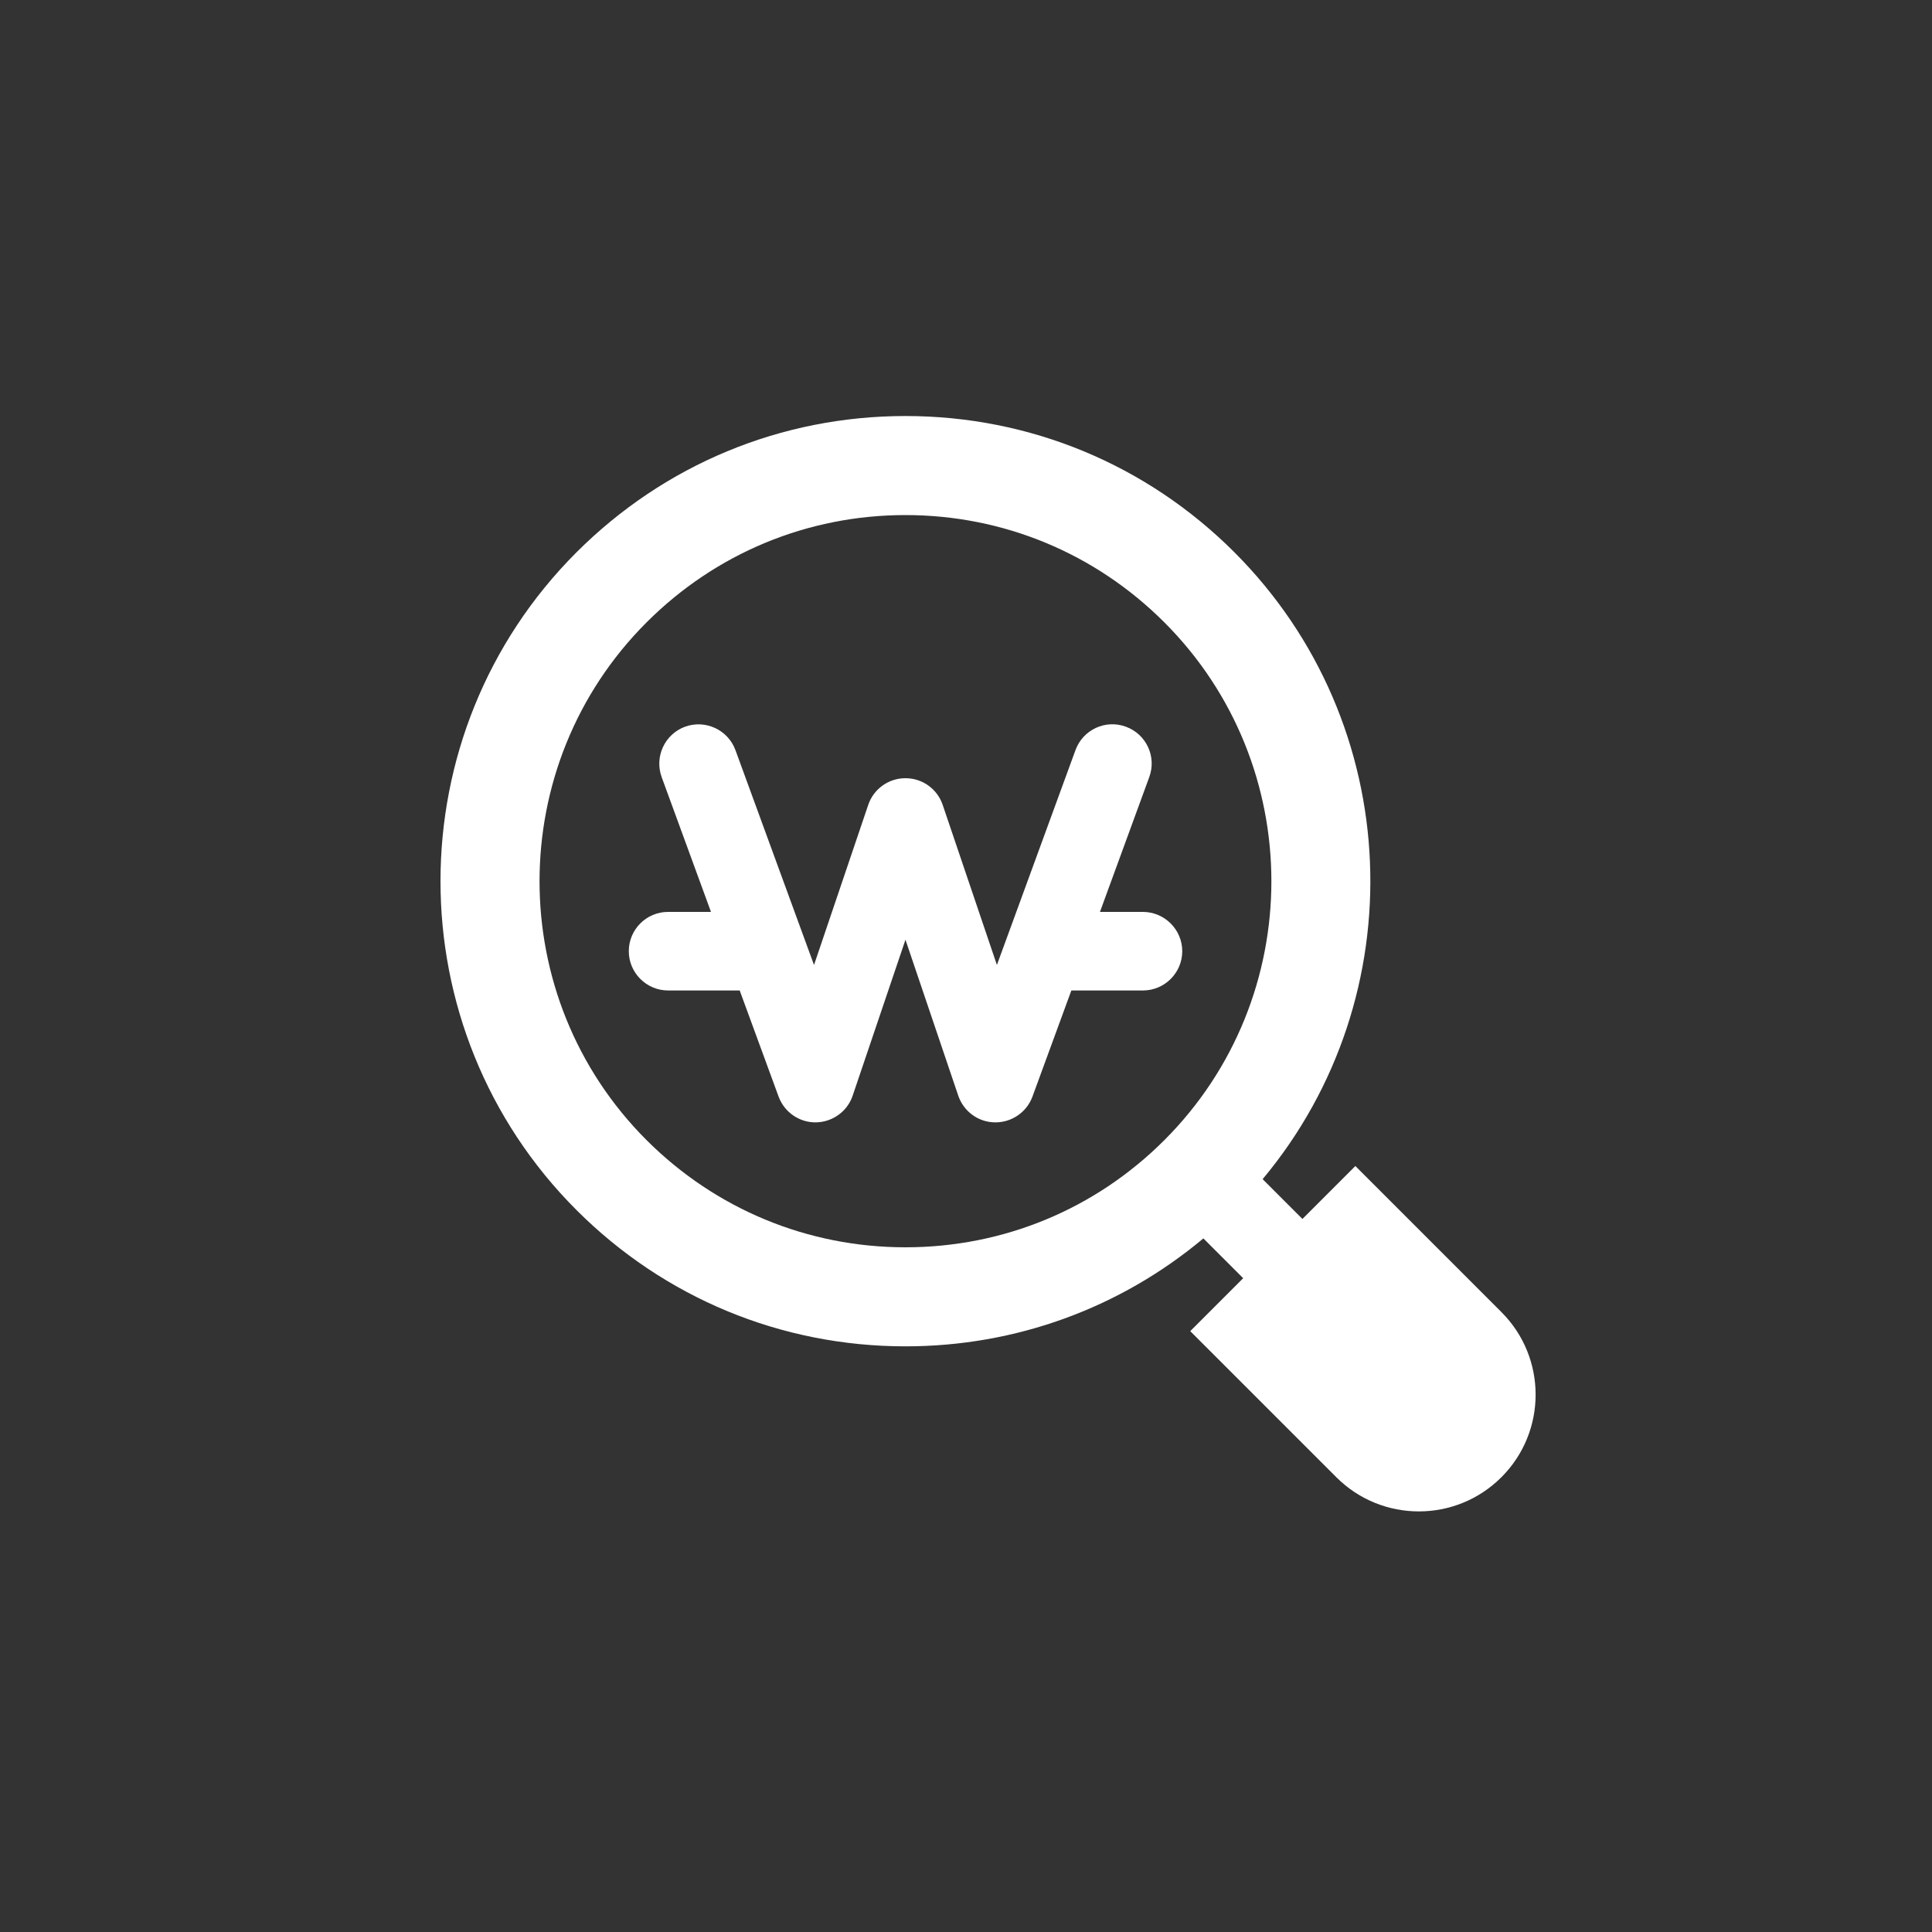 <?xml version="1.0" encoding="utf-8"?>
<!-- Generator: Adobe Illustrator 26.0.3, SVG Export Plug-In . SVG Version: 6.00 Build 0)  -->
<svg version="1.1" id="레이어_1" xmlns="http://www.w3.org/2000/svg" xmlns:xlink="http://www.w3.org/1999/xlink" x="0px"
	 y="0px" viewBox="0 0 150 150" style="enable-background:new 0 0 150 150;" xml:space="preserve">
<rect x="0" y="0" width="150" height="150" fill="#333333" stroke="none"/>
<style type="text/css">
	.st0{fill:#fff;}
</style>
<g>
	<path class="st0" d="M116.57,101.87l-11.34-11.34l-4.11,4.11l-3.09-3.09c11.84-14.17,11.11-35.36-2.19-48.67
		C89.02,36.06,79.95,32.3,70.3,32.3c-9.65,0-18.71,3.76-25.54,10.58c-14.08,14.08-14.08,36.99,0,51.07
		c6.82,6.82,15.89,10.58,25.54,10.58c8.55,0,16.65-2.96,23.13-8.38l3.09,3.09l-4.11,4.11l11.34,11.34c3.54,3.54,9.28,3.54,12.82,0
		C120.11,111.15,120.11,105.41,116.57,101.87z M90.4,88.52c-5.37,5.37-12.51,8.32-20.1,8.32c-7.59,0-14.73-2.96-20.1-8.32
		c-11.08-11.08-11.08-29.12,0-40.2c5.37-5.37,12.51-8.33,20.1-8.33c7.59,0,14.73,2.96,20.1,8.33
		C101.48,59.4,101.48,77.44,90.4,88.52z"/>
	<path class="st0" d="M88.73,70.8H85.4l3.83-10.47c0.58-1.58-0.23-3.33-1.82-3.91c-1.58-0.58-3.33,0.23-3.91,1.82l-6.1,16.68
		l-4.21-12.43c-0.42-1.24-1.58-2.07-2.89-2.07c-1.31,0-2.47,0.83-2.89,2.07L63.2,74.92l-6.1-16.68c-0.58-1.58-2.33-2.39-3.91-1.82
		c-1.58,0.58-2.39,2.33-1.82,3.91L55.2,70.8h-3.33c-1.69,0-3.05,1.37-3.05,3.05s1.37,3.05,3.05,3.05h5.56l3.02,8.24
		c0.45,1.22,1.62,2.02,2.9,2c1.29-0.02,2.44-0.85,2.85-2.07l4.1-12.11l4.1,12.11c0.42,1.23,1.56,2.06,2.85,2.07
		c0.01,0,0.03,0,0.04,0c1.28,0,2.43-0.8,2.87-2l3.02-8.24h5.56c1.68,0,3.05-1.37,3.05-3.05S90.41,70.8,88.73,70.8z"/>
</g>
</svg>
